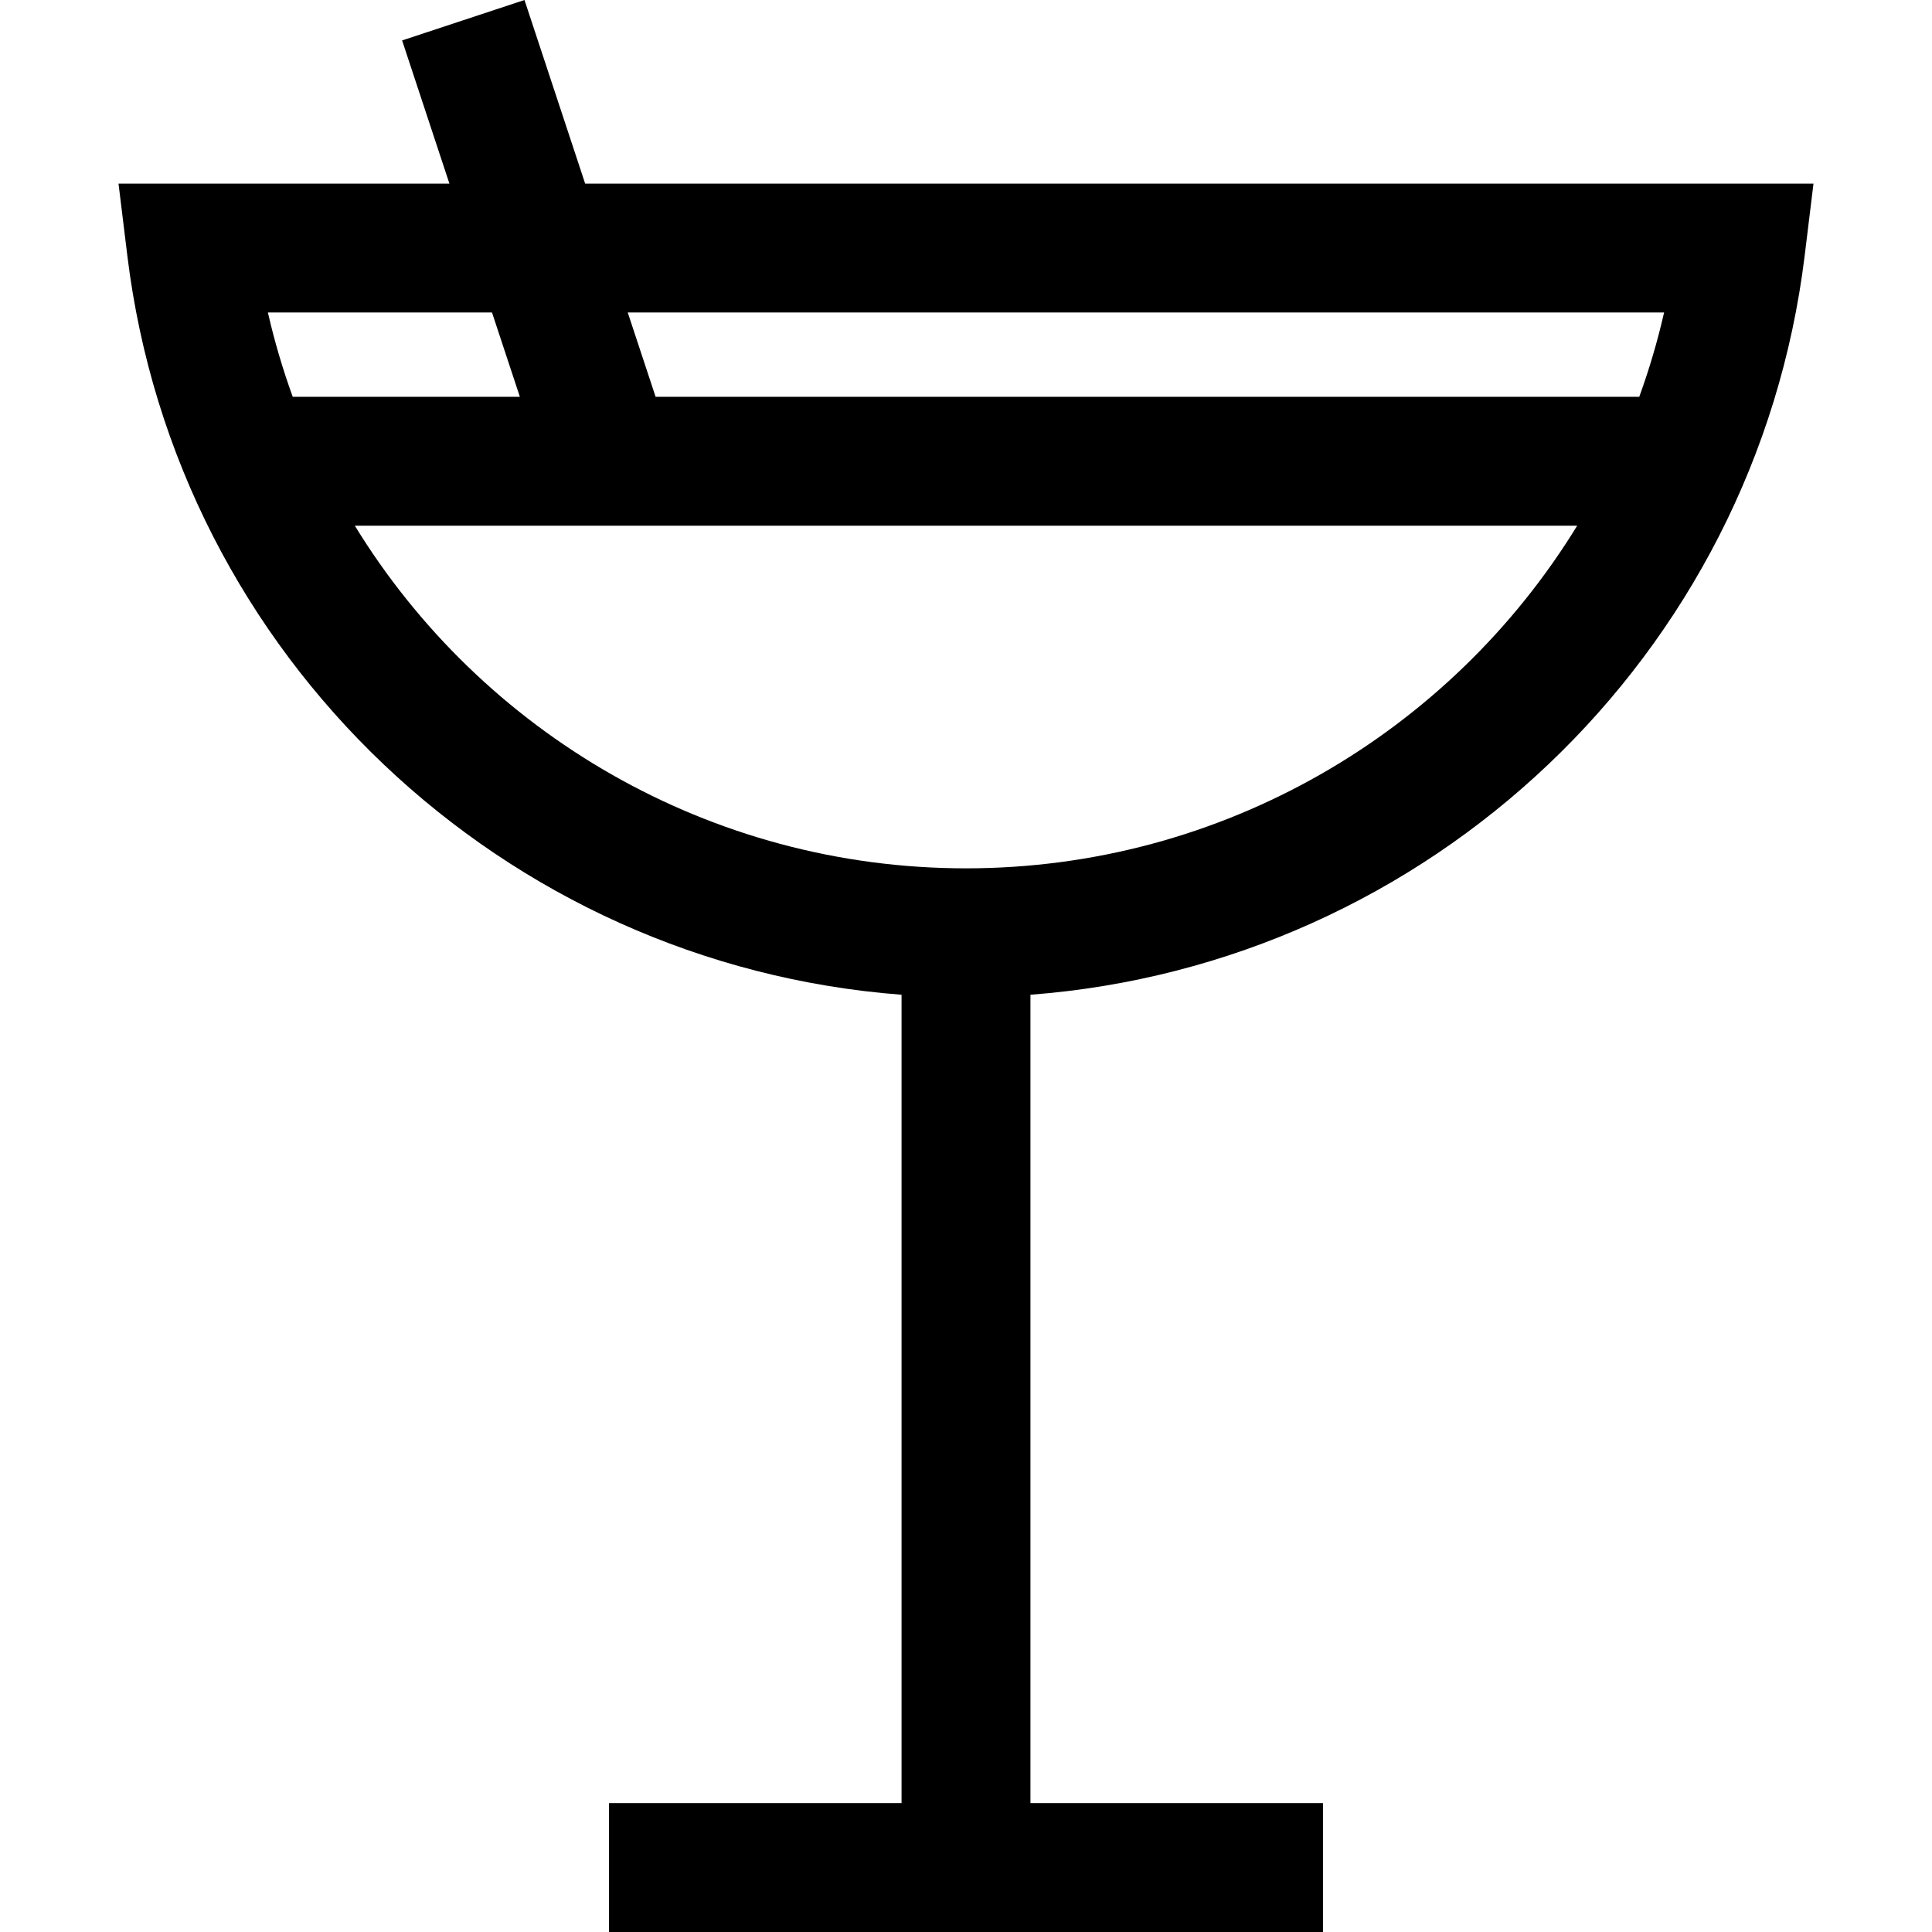 <?xml version="1.0" encoding="iso-8859-1"?>
<!-- Generator: Adobe Illustrator 19.0.0, SVG Export Plug-In . SVG Version: 6.00 Build 0)  -->
<svg version="1.1" id="Layer_1" xmlns="http://www.w3.org/2000/svg" xmlns:xlink="http://www.w3.org/1999/xlink" x="0px" y="0px"
	 viewBox="0 0 512.001 512.001" style="enable-background:new 0 0 512.001 512.001;" xml:space="preserve">
<g>
	<g>
		<path d="M155.072,48.656v0.001L138.995,0l-32.431,10.716l12.536,37.941H31.408l2.343,19.152
			c13.008,106.313,99.755,187.8,205.171,195.809v214.228h-77.524v34.156h189.205v-34.156h-77.524V263.617
			c105.416-8.007,192.163-89.496,205.171-195.809l2.343-19.152H155.072z M70.998,82.813h59.388l7.383,22.345H77.578
			C74.95,97.913,72.741,90.458,70.998,82.813z M256,230.119c-67.925,0-128.402-36.009-161.971-90.806h323.941
			C384.402,194.11,323.927,230.119,256,230.119z M434.422,105.157H173.741l-7.383-22.345h274.644
			C439.259,90.458,437.05,97.913,434.422,105.157z"/>
	</g>
</g>
<g>
</g>
<g>
</g>
<g>
</g>
<g>
</g>
<g>
</g>
<g>
</g>
<g>
</g>
<g>
</g>
<g>
</g>
<g>
</g>
<g>
</g>
<g>
</g>
<g>
</g>
<g>
</g>
<g>
</g>
</svg>
